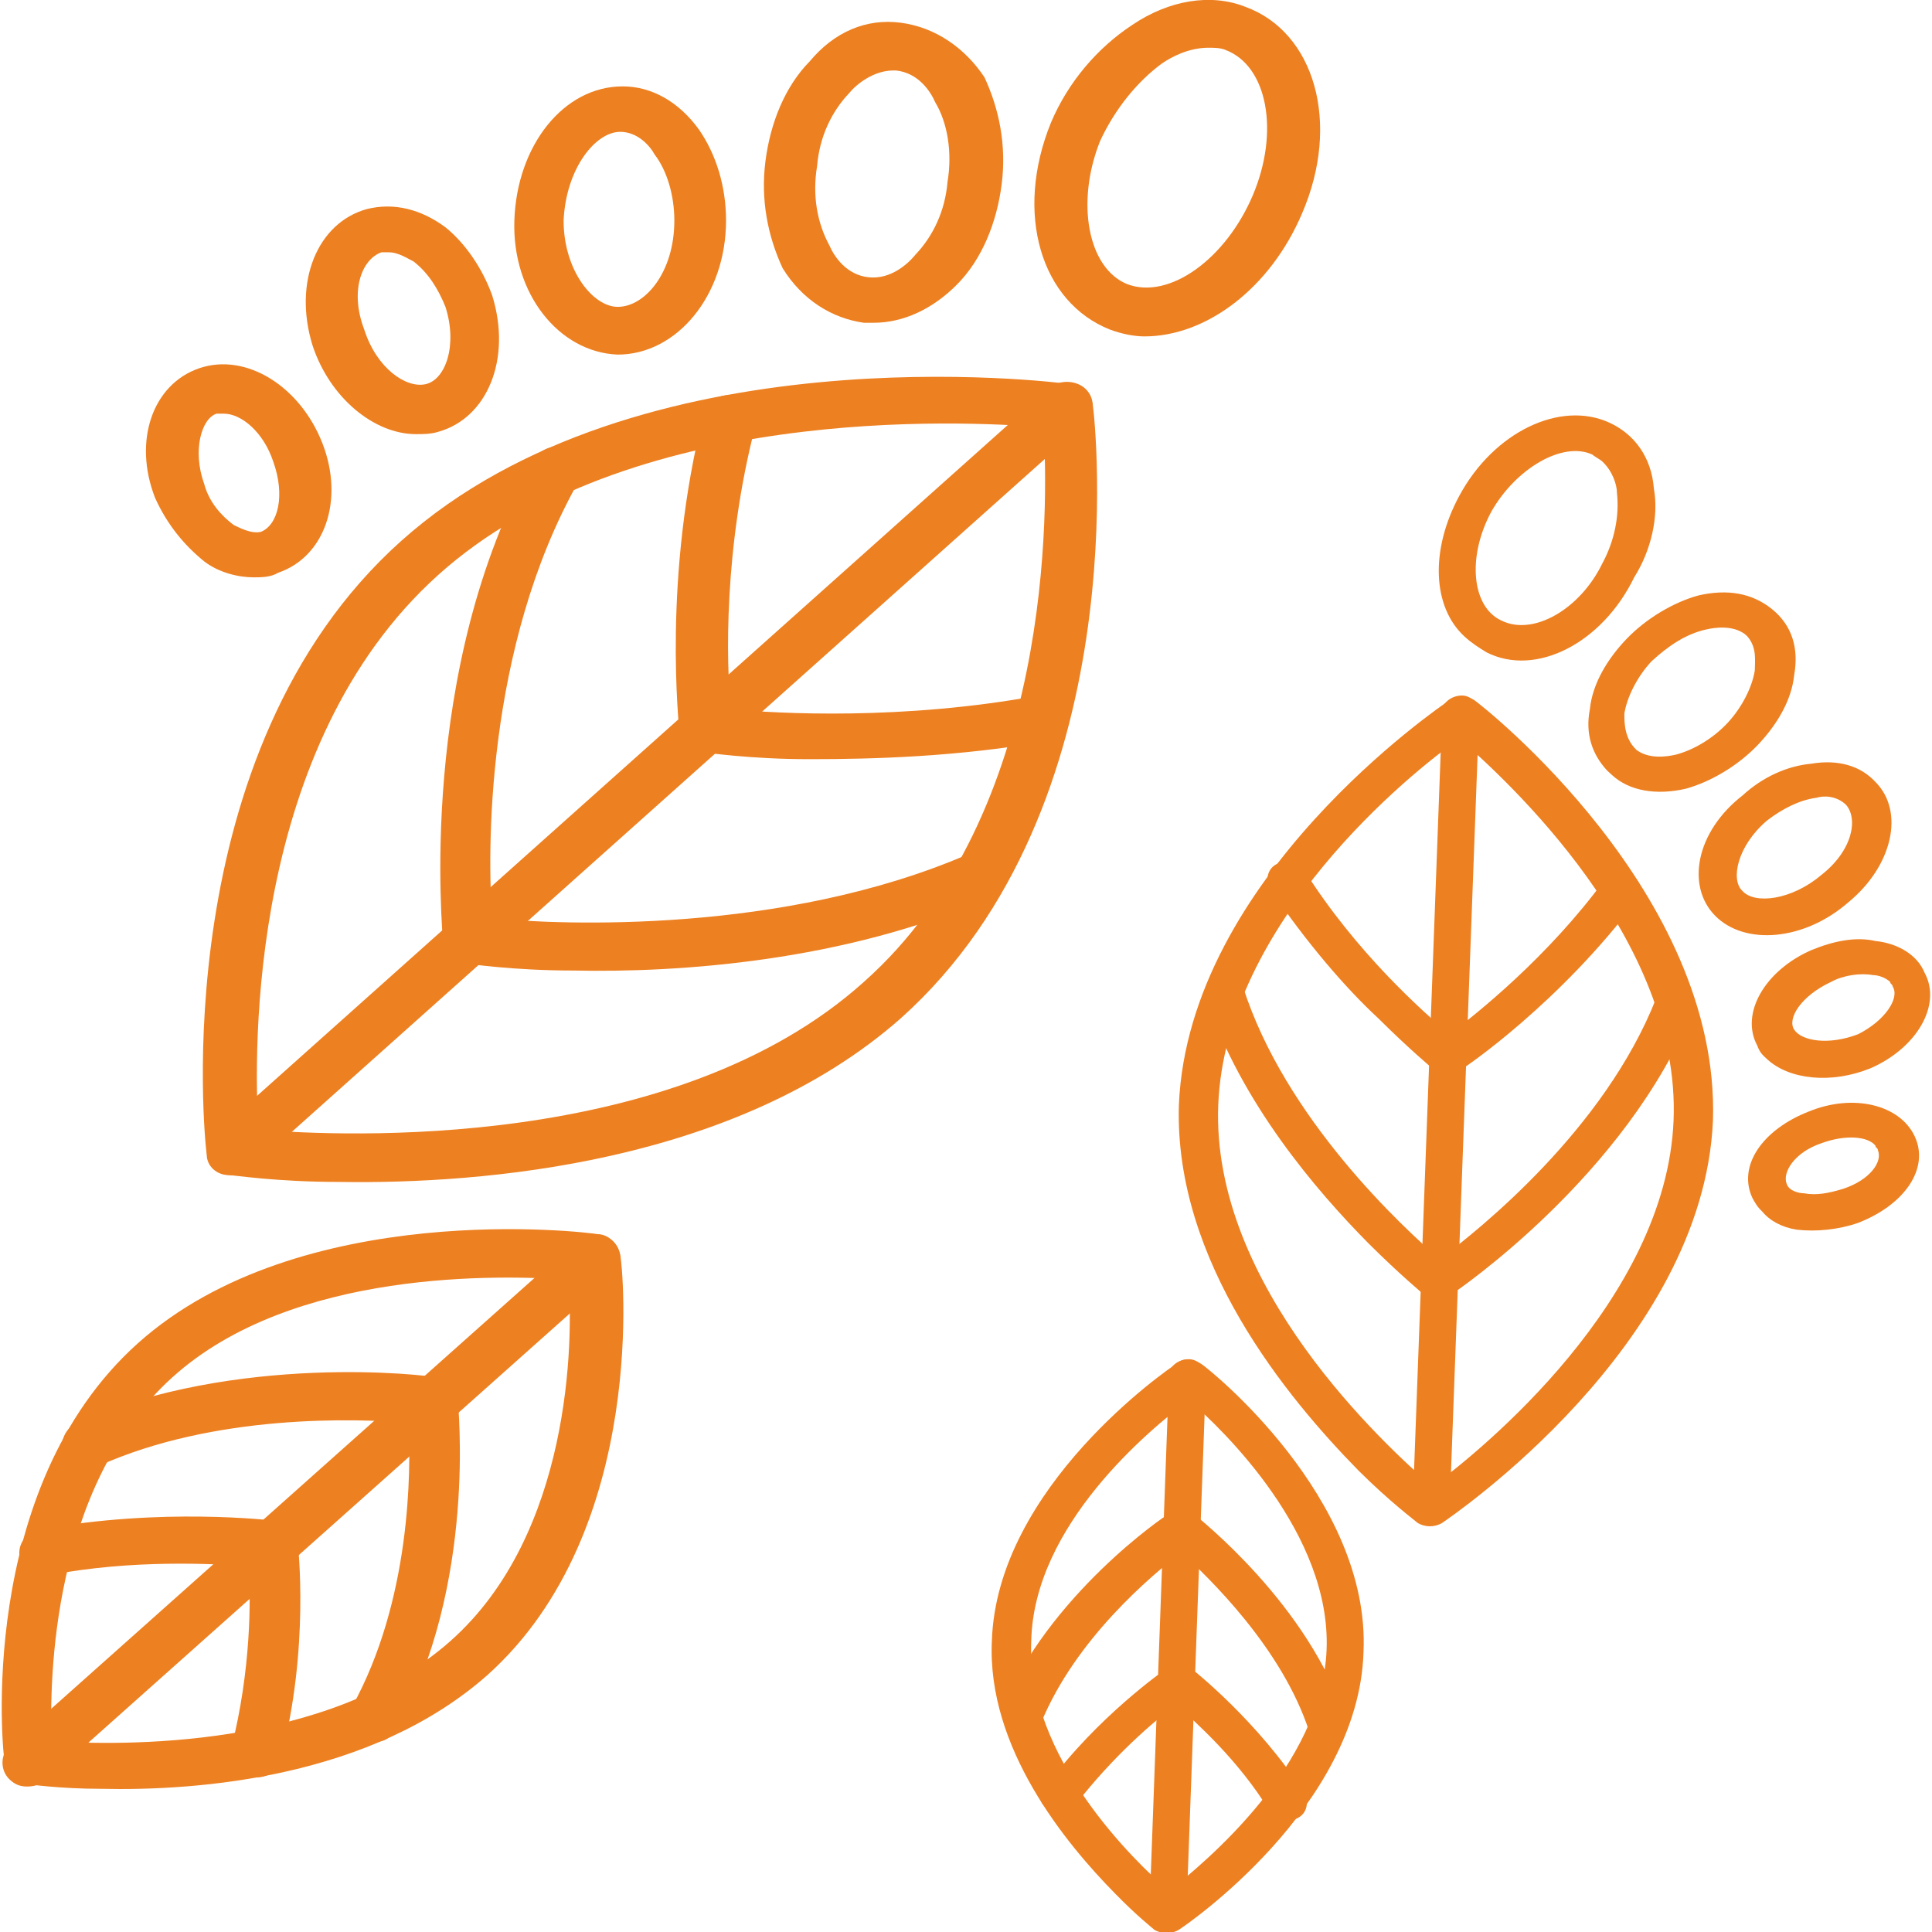 <svg width="93" height="93" viewBox="0 0 93 93" fill="none" xmlns="http://www.w3.org/2000/svg">
<g clip-path="url(#clip0)">
<path d="M27.603 46.718C24.641 46.718 22.627 46.39 22.39 46.39C21.798 46.281 21.442 45.953 21.324 45.406C21.324 44.858 20.021 32.276 25.707 22.101C26.063 21.554 26.774 21.335 27.366 21.663C27.958 21.991 28.195 22.648 27.84 23.195C23.338 31.182 23.456 41.139 23.694 44.202C27.011 44.53 37.673 44.968 46.558 41.139C47.151 40.81 47.862 41.139 48.217 41.685C48.454 42.233 48.217 42.889 47.625 43.217C40.635 46.281 32.697 46.828 27.603 46.718Z" fill="#ED8021"/>
<path d="M38.977 36.544C36.016 36.544 34.002 36.215 33.765 36.215C33.172 36.106 32.817 35.778 32.698 35.231C32.698 34.902 31.869 27.791 33.883 19.913C34.002 19.256 34.712 18.928 35.423 19.038C36.134 19.147 36.489 19.804 36.371 20.46C34.831 26.368 34.949 31.948 35.186 34.136C37.437 34.355 43.479 34.684 49.995 33.48C50.706 33.371 51.298 33.808 51.417 34.355C51.535 35.012 51.062 35.559 50.469 35.668C46.086 36.434 42.058 36.544 38.977 36.544Z" fill="#ED8021"/>
<path d="M11.136 56.566C10.78 56.566 10.543 56.457 10.307 56.238C9.833 55.8 9.833 55.034 10.307 54.597L50.468 18.71C50.942 18.272 51.772 18.272 52.245 18.71C52.719 19.147 52.719 19.913 52.245 20.351L12.084 56.238C11.847 56.457 11.491 56.566 11.136 56.566Z" fill="#ED8021"/>
<path d="M18.008 83.809C17.771 83.809 17.653 83.809 17.416 83.7C16.824 83.372 16.587 82.715 16.942 82.168C19.785 77.026 19.785 70.789 19.667 68.492C17.179 68.273 10.308 68.054 4.74 70.57C4.147 70.789 3.436 70.57 3.081 70.023C2.844 69.476 3.081 68.82 3.673 68.492C11.374 65.1 20.615 66.194 20.97 66.303C21.563 66.413 21.918 66.85 22.036 67.288C22.036 67.616 22.984 76.26 19.075 83.262C18.838 83.59 18.482 83.919 18.008 83.809Z" fill="#ED8021"/>
<path d="M12.321 85.56C12.203 85.56 12.084 85.56 12.084 85.56C11.373 85.451 11.018 84.794 11.136 84.138C12.084 80.418 12.084 76.917 11.966 75.385C10.189 75.275 6.398 75.057 2.37 75.822C1.659 75.932 1.066 75.494 0.948 74.947C0.829 74.291 1.303 73.744 1.896 73.634C7.819 72.54 13.032 73.197 13.269 73.197C13.861 73.306 14.217 73.634 14.335 74.181C14.335 74.4 14.928 79.324 13.506 84.685C13.387 85.232 12.914 85.56 12.321 85.56Z" fill="#ED8021"/>
<path d="M1.304 85.998C0.948 85.998 0.711 85.888 0.475 85.67C0.001 85.232 0.001 84.466 0.475 84.028L27.723 59.739C28.197 59.301 29.026 59.301 29.5 59.739C29.974 60.177 29.974 60.943 29.5 61.38L2.252 85.67C2.015 85.888 1.659 85.998 1.304 85.998Z" fill="#ED8021"/>
<path d="M41.584 47.266C32.462 55.472 16.468 54.706 12.44 54.378C12.203 50.548 11.966 35.887 21.089 27.681C30.211 19.475 46.205 20.241 50.233 20.569C50.469 24.399 50.706 39.169 41.584 47.266ZM52.602 19.475C52.483 18.928 52.128 18.491 51.536 18.491C50.706 18.381 30.685 15.865 19.311 26.04C7.938 36.215 9.834 54.815 9.952 55.581C9.952 56.128 10.426 56.566 11.018 56.566C11.255 56.566 13.269 56.894 16.35 56.894C23.221 57.004 35.424 56.019 43.361 49.017C54.734 38.841 52.72 20.241 52.602 19.475Z" fill="#ED8021"/>
<path d="M21.68 78.996C15.756 84.247 5.686 84.028 2.487 83.81C2.369 80.856 2.487 71.555 8.292 66.304C14.097 61.052 24.167 61.38 27.366 61.599C27.603 64.553 27.485 73.853 21.68 78.996ZM28.788 59.411C28.195 59.301 14.453 57.66 6.634 64.663C-1.185 71.665 0.118 84.466 0.236 84.904C0.355 85.451 0.71 85.888 1.302 85.888C1.421 85.888 2.843 86.107 4.857 86.107C9.595 86.217 17.888 85.56 23.457 80.637C31.276 73.634 29.973 60.833 29.854 60.395C29.736 59.849 29.262 59.411 28.788 59.411Z" fill="#ED8021"/>
<path d="M52.957 6.784C53.668 5.252 54.734 3.939 55.919 3.064C56.393 2.736 57.222 2.298 58.17 2.298C58.407 2.298 58.762 2.298 58.999 2.407C61.013 3.173 61.605 6.346 60.302 9.41C58.999 12.473 56.274 14.443 54.26 13.677C52.365 12.911 51.772 9.738 52.957 6.784ZM53.431 15.865C54.023 16.084 54.616 16.193 55.09 16.193C58.051 16.193 61.132 13.896 62.672 10.285C64.567 5.908 63.264 1.532 59.947 0.328C58.288 -0.328 56.274 0 54.497 1.204C52.839 2.298 51.417 3.939 50.588 5.908C48.811 10.285 50.114 14.552 53.431 15.865Z" fill="#ED8021"/>
<path d="M39.333 7.987C39.451 6.565 40.043 5.361 40.873 4.486C41.228 4.048 42.057 3.392 43.005 3.392H43.124C44.19 3.501 44.782 4.376 45.019 4.924C45.611 5.908 45.848 7.331 45.611 8.753C45.493 10.175 44.901 11.379 44.071 12.254C43.716 12.692 42.887 13.458 41.82 13.348C40.754 13.239 40.162 12.364 39.925 11.816C39.333 10.722 39.096 9.409 39.333 7.987ZM41.583 15.537C41.702 15.537 41.82 15.537 42.057 15.537C43.479 15.537 44.901 14.88 46.085 13.677C47.27 12.473 47.981 10.722 48.218 8.862C48.455 7.002 48.099 5.252 47.389 3.72C46.441 2.298 45.019 1.313 43.361 1.094C41.702 0.875 40.162 1.532 38.977 2.954C37.792 4.158 37.081 5.908 36.845 7.768C36.608 9.628 36.963 11.379 37.674 12.911C38.622 14.442 40.043 15.318 41.583 15.537Z" fill="#ED8021"/>
<path d="M29.855 6.346C30.684 6.346 31.276 7.003 31.513 7.44C32.106 8.206 32.461 9.41 32.461 10.613C32.461 13.13 31.039 14.771 29.736 14.771C28.551 14.771 27.13 13.02 27.13 10.613C27.248 8.097 28.67 6.346 29.855 6.346ZM29.736 17.069C32.579 17.069 34.949 14.224 34.949 10.613C34.949 8.972 34.475 7.44 33.646 6.237C32.698 4.924 31.395 4.158 29.973 4.158C27.13 4.158 24.879 7.003 24.76 10.613C24.642 14.114 26.893 16.959 29.736 17.069Z" fill="#ED8021"/>
<path d="M18.363 12.145C18.482 12.145 18.6 12.145 18.718 12.145C19.192 12.145 19.666 12.473 19.903 12.583C20.614 13.13 21.088 13.896 21.443 14.771C22.036 16.631 21.443 18.272 20.496 18.491C19.548 18.71 18.126 17.725 17.534 15.865C16.823 14.005 17.415 12.473 18.363 12.145ZM20.022 20.898C20.377 20.898 20.733 20.898 21.088 20.788C23.457 20.132 24.642 17.287 23.694 14.224C23.221 12.911 22.391 11.707 21.443 10.941C20.259 10.066 18.956 9.738 17.652 10.066C15.283 10.723 14.098 13.567 15.046 16.631C15.875 19.147 18.008 20.898 20.022 20.898Z" fill="#ED8021"/>
<path d="M10.425 19.913C10.543 19.913 10.662 19.913 10.78 19.913C11.61 19.913 12.676 20.788 13.15 22.21C13.742 23.852 13.386 25.274 12.557 25.602C12.083 25.712 11.491 25.383 11.254 25.274C10.662 24.836 10.069 24.18 9.832 23.305C9.24 21.663 9.714 20.132 10.425 19.913ZM9.832 27.025C10.543 27.572 11.491 27.791 12.202 27.791C12.557 27.791 13.031 27.791 13.386 27.572C15.637 26.806 16.585 24.07 15.519 21.335C14.453 18.6 11.846 16.959 9.595 17.725C7.344 18.491 6.397 21.226 7.463 23.961C8.055 25.274 8.885 26.259 9.832 27.025Z" fill="#ED8021"/>
<path d="M65.871 59.848C67.411 61.38 68.477 62.255 68.596 62.365C68.951 62.584 69.425 62.584 69.78 62.365C70.136 62.146 78.31 56.566 81.509 48.579C81.746 48.141 81.391 47.704 80.917 47.485C80.443 47.375 79.969 47.594 79.732 48.032C77.244 54.378 71.202 59.192 69.306 60.614C67.529 59.083 61.843 53.831 59.829 47.485C59.71 47.047 59.118 46.828 58.644 46.938C58.17 47.047 57.933 47.594 58.052 48.032C59.71 53.065 63.383 57.332 65.871 59.848Z" fill="#ED8021"/>
<path d="M66.345 49.017C67.885 50.549 68.951 51.424 69.07 51.533C69.425 51.752 69.899 51.752 70.254 51.533C70.491 51.424 75.112 48.251 78.784 43.328C79.021 42.89 79.021 42.452 78.547 42.124C78.073 41.905 77.6 41.905 77.244 42.343C74.519 46.063 71.084 48.798 69.781 49.783C68.477 48.689 65.279 45.844 62.791 41.905C62.554 41.468 61.961 41.358 61.488 41.577C61.014 41.796 60.895 42.343 61.132 42.781C62.909 45.406 64.805 47.595 66.345 49.017Z" fill="#ED8021"/>
<path d="M68.239 73.196C68.357 73.306 68.594 73.415 68.831 73.415C69.305 73.415 69.779 73.087 69.779 72.649L71.2 34.355C71.2 33.917 70.845 33.48 70.371 33.48C69.897 33.48 69.423 33.808 69.423 34.246L68.002 72.54C67.883 72.868 68.002 72.977 68.239 73.196Z" fill="#ED8021"/>
<path d="M48.574 83.262C48.693 83.372 48.811 83.481 48.93 83.481C49.404 83.7 49.877 83.372 50.114 82.934C51.773 78.886 55.446 75.822 56.867 74.728C58.17 75.932 61.724 79.324 63.028 83.372C63.146 83.809 63.739 84.028 64.212 83.919C64.686 83.809 64.923 83.262 64.805 82.825C63.028 77.245 57.697 73.087 57.459 72.868C57.104 72.65 56.63 72.65 56.275 72.868C56.038 72.978 50.47 76.807 48.219 82.278C48.219 82.715 48.337 83.044 48.574 83.262Z" fill="#ED8021"/>
<path d="M50.35 86.983L50.469 87.092C50.943 87.311 51.417 87.311 51.772 86.873C53.549 84.576 55.563 82.825 56.63 82.059C57.577 82.934 59.591 84.685 61.131 87.201C61.368 87.639 61.961 87.749 62.435 87.53C62.908 87.311 63.027 86.764 62.79 86.326C60.539 82.825 57.459 80.418 57.34 80.308C56.985 80.09 56.511 80.09 56.156 80.308C56.037 80.418 52.838 82.606 50.35 85.998C49.995 86.326 49.995 86.764 50.35 86.983Z" fill="#ED8021"/>
<path d="M55.563 92.781C55.682 92.891 55.919 93 56.156 93C56.629 93 57.103 92.672 57.103 92.234L58.051 66.304C58.051 65.866 57.696 65.428 57.222 65.428C56.748 65.428 56.274 65.757 56.274 66.194L55.326 92.125C55.326 92.453 55.326 92.562 55.563 92.781Z" fill="#ED8021"/>
<path d="M58.643 53.174C58.288 61.927 66.699 69.586 68.95 71.555C71.32 69.805 80.205 62.584 80.56 53.94C80.916 45.187 72.504 37.528 70.253 35.559C67.884 37.2 58.999 44.421 58.643 53.174ZM69.78 33.699C70.135 33.48 70.609 33.48 70.964 33.699C71.438 34.027 82.811 42.999 82.456 53.94C81.982 64.772 69.898 72.978 69.424 73.306C69.069 73.525 68.595 73.525 68.239 73.306C68.121 73.197 66.936 72.321 65.396 70.79C61.96 67.288 56.511 60.724 56.748 53.174C57.222 42.233 69.306 34.027 69.78 33.699Z" fill="#ED8021"/>
<path d="M49.641 78.995C49.404 84.575 54.616 89.608 56.275 91.03C58.052 89.608 63.62 85.013 63.857 79.433C64.094 73.853 58.881 68.82 57.223 67.397C55.327 68.82 49.759 73.415 49.641 78.995ZM57.815 65.647C58.17 65.866 65.99 72.102 65.634 79.542C65.397 86.982 57.104 92.671 56.749 92.89C56.393 93.109 55.919 93.109 55.564 92.89C55.446 92.781 54.735 92.234 53.669 91.14C51.299 88.733 47.508 84.137 47.745 78.995C47.982 71.555 56.275 65.866 56.63 65.647C56.986 65.319 57.46 65.428 57.815 65.647Z" fill="#ED8021"/>
<path d="M77.125 27.134C77.718 26.04 77.955 24.836 77.836 23.742C77.836 23.305 77.599 22.648 77.125 22.21C77.007 22.101 76.77 21.992 76.651 21.882C75.23 21.226 72.979 22.539 71.794 24.617C70.609 26.806 70.846 29.213 72.268 29.869C73.808 30.635 76.059 29.322 77.125 27.134ZM71.557 31.401C71.202 31.182 70.846 30.963 70.491 30.635C68.951 29.213 68.832 26.477 70.254 23.852C71.913 20.788 75.111 19.256 77.481 20.35C78.665 20.898 79.495 21.992 79.613 23.523C79.85 24.836 79.495 26.477 78.665 27.79C77.125 30.963 73.927 32.605 71.557 31.401Z" fill="#ED8021"/>
<path d="M83.166 34.792C83.877 34.027 84.351 33.042 84.47 32.276C84.47 31.838 84.588 31.182 84.114 30.635L83.996 30.526C83.403 30.088 82.574 30.197 82.1 30.307C81.153 30.526 80.323 31.073 79.494 31.838C78.783 32.604 78.309 33.589 78.191 34.355C78.191 34.792 78.191 35.558 78.783 36.105C79.375 36.543 80.205 36.434 80.679 36.324C81.508 36.105 82.456 35.558 83.166 34.792ZM77.598 37.309C77.48 37.2 77.48 37.2 77.361 37.09C76.651 36.324 76.295 35.34 76.532 34.136C76.651 32.932 77.361 31.729 78.309 30.744C79.257 29.76 80.56 28.994 81.745 28.666C83.166 28.337 84.351 28.556 85.299 29.322C86.247 30.088 86.602 31.182 86.365 32.495C86.247 33.698 85.536 34.902 84.588 35.887C83.64 36.871 82.337 37.637 81.153 37.965C79.731 38.294 78.428 38.075 77.598 37.309Z" fill="#ED8021"/>
<path d="M88.853 38.731C88.379 38.294 87.786 38.294 87.431 38.403C86.602 38.513 85.772 38.95 85.061 39.497C83.64 40.701 83.284 42.342 83.877 42.889C84.469 43.546 86.246 43.327 87.668 42.123C89.208 40.92 89.445 39.388 88.853 38.731ZM82.574 44.093C81.152 42.67 81.626 40.044 83.877 38.294C84.825 37.419 86.009 36.871 87.194 36.762C88.497 36.543 89.563 36.871 90.274 37.637C91.696 39.06 91.104 41.686 88.971 43.436C86.839 45.296 83.995 45.515 82.574 44.093Z" fill="#ED8021"/>
<path d="M91.105 47.485C91.105 47.375 90.987 47.375 90.987 47.266C90.75 47.047 90.394 46.938 90.157 46.938C89.565 46.828 88.736 46.938 88.143 47.266C86.722 47.922 86.011 49.017 86.366 49.564C86.722 50.111 88.025 50.33 89.447 49.782C90.75 49.126 91.461 48.032 91.105 47.485ZM85.063 50.986C84.826 50.767 84.708 50.658 84.589 50.33C83.76 48.798 84.945 46.719 87.196 45.734C88.262 45.297 89.328 45.078 90.276 45.297C91.342 45.406 92.29 45.953 92.645 46.828C93.475 48.36 92.29 50.439 90.039 51.424C88.143 52.19 86.129 51.971 85.063 50.986Z" fill="#ED8021"/>
<path d="M90.394 55.362C90.394 55.253 90.276 55.253 90.276 55.144C89.92 54.706 88.854 54.596 87.669 55.034C86.366 55.472 85.774 56.456 86.011 57.004C86.129 57.332 86.603 57.441 86.84 57.441C87.433 57.551 88.025 57.441 88.736 57.222C90.039 56.785 90.631 55.909 90.394 55.362ZM86.485 59.192C85.774 59.082 85.181 58.754 84.826 58.316C84.589 58.098 84.471 57.879 84.352 57.66C83.641 56.128 84.826 54.378 87.077 53.502C89.21 52.627 91.46 53.174 92.171 54.706C92.882 56.238 91.697 57.988 89.447 58.864C88.499 59.192 87.433 59.301 86.485 59.192Z" fill="#ED8021"/>
</g>
<defs>
<clipPath id="clip0">
<rect width="93" height="93" fill="white"/>
</clipPath>
</defs>
</svg>
